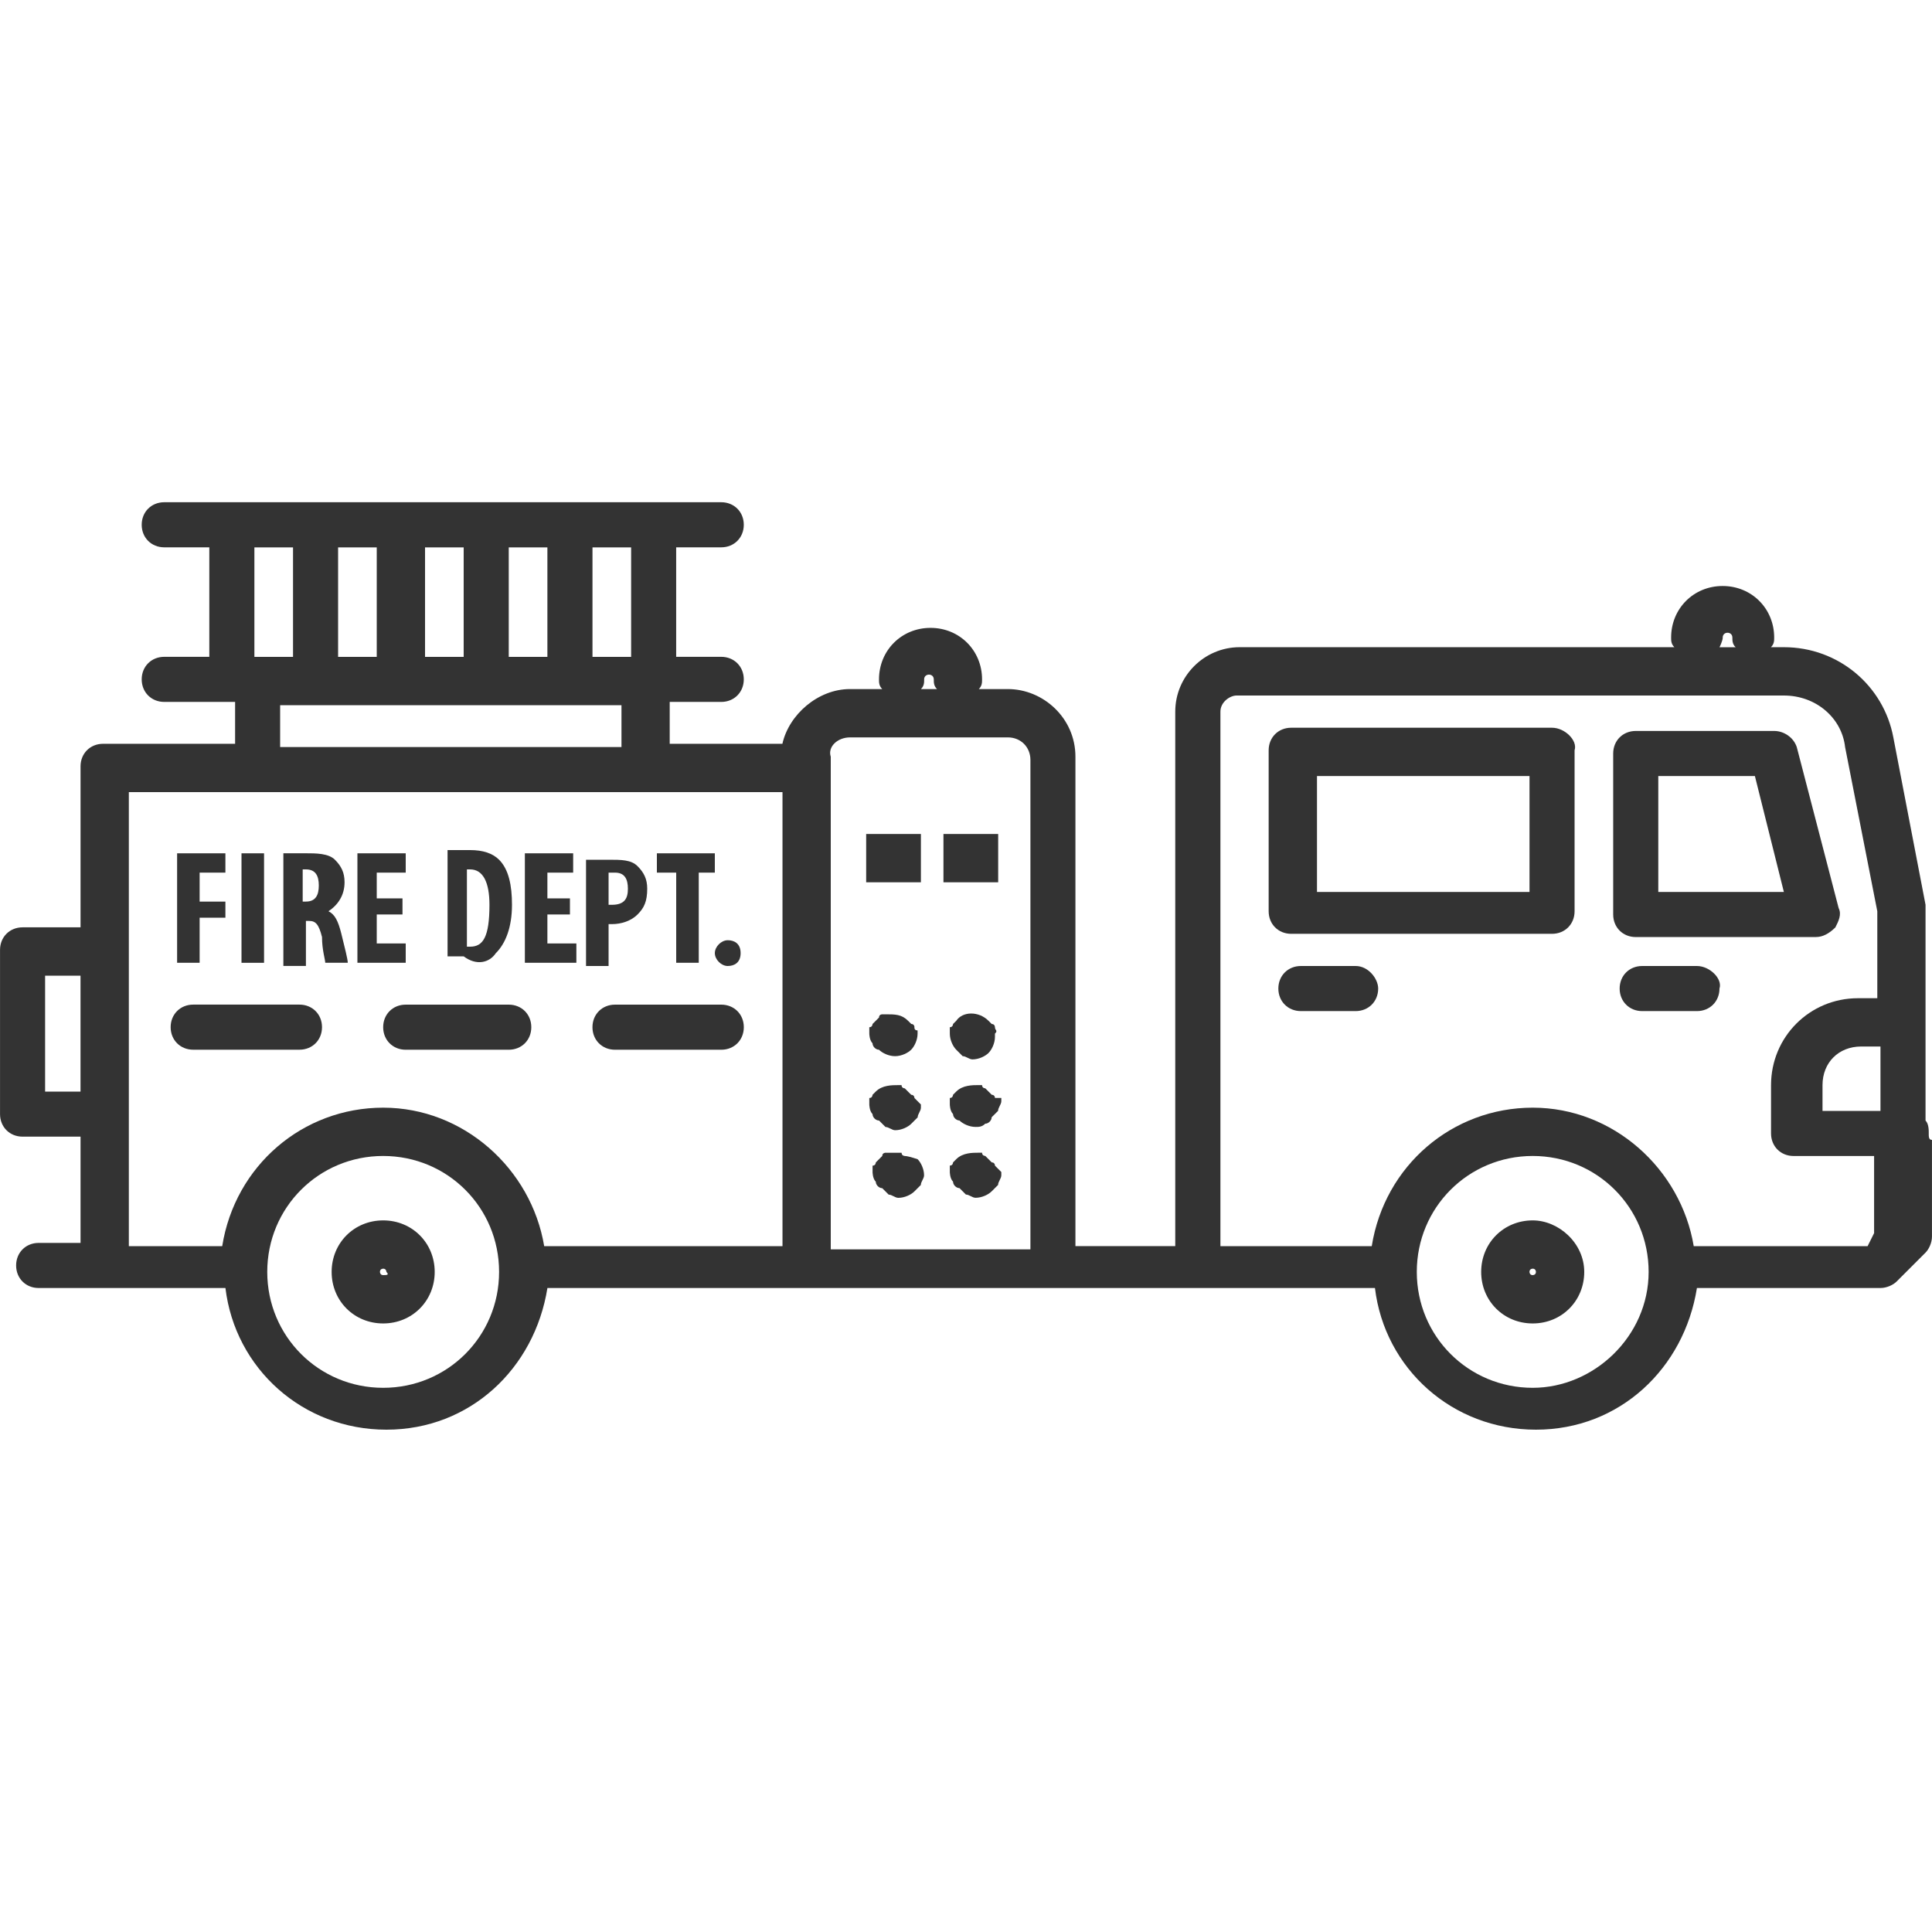 <!-- Generated by IcoMoon.io -->
<svg version="1.1" xmlns="http://www.w3.org/2000/svg" width="64" height="64" viewBox="0 0 64 64">
<path fill="#333" d="M63.893 37.547c0-0.107 0-0.32-0.107-0.427v-7.147l-1.067-5.547c-0.32-1.707-1.813-2.987-3.627-2.987h-0.427c0.107-0.107 0.107-0.213 0.107-0.32 0-0.96-0.747-1.707-1.707-1.707s-1.707 0.747-1.707 1.707c0 0.107 0 0.213 0.107 0.32h-14.4c-1.173 0-2.133 0.96-2.133 2.133v17.707h-3.307v-16.213c0-1.28-1.067-2.24-2.24-2.24h-0.96c0.107-0.107 0.107-0.213 0.107-0.32 0-0.96-0.747-1.707-1.707-1.707s-1.707 0.747-1.707 1.707c0 0.107 0 0.213 0.107 0.32h-1.067c-1.067 0-2.027 0.853-2.24 1.813h-3.733v-1.387h1.707c0.427 0 0.747-0.32 0.747-0.747s-0.32-0.747-0.747-0.747h-1.493v-3.627h1.493c0.427 0 0.747-0.32 0.747-0.747s-0.32-0.747-0.747-0.747h-18.451c-0.427 0-0.747 0.32-0.747 0.747s0.32 0.747 0.747 0.747h1.493v3.627h-1.493c-0.427 0-0.747 0.32-0.747 0.747s0.32 0.747 0.747 0.747h2.347v1.387h-4.373c-0.427 0-0.747 0.32-0.747 0.747v5.333h-1.92c-0.427 0-0.747 0.32-0.747 0.747v5.44c0 0.427 0.32 0.747 0.747 0.747h1.92v3.52h-1.387c-0.427 0-0.747 0.32-0.747 0.747s0.32 0.747 0.747 0.747h6.187c0.32 2.667 2.56 4.693 5.333 4.693s4.907-2.027 5.333-4.693h27.413c0.32 2.667 2.56 4.693 5.333 4.693s4.907-2.027 5.333-4.693h6.080c0.213 0 0.427-0.107 0.533-0.213l0.96-0.96c0.107-0.107 0.213-0.32 0.213-0.533v-3.2c-0.107 0-0.107-0.107-0.107-0.213zM2.667 36.16h-1.173v-3.84h1.173v3.84zM19.627 18.133h1.28v3.627h-1.28v-3.627zM20.587 23.36v1.387h-11.307v-1.387h11.307zM16.853 18.133h1.28v3.627h-1.28v-3.627zM14.080 18.133h1.28v3.627h-1.28v-3.627zM11.2 18.133h1.28v3.627h-1.28v-3.627zM8.427 18.133h1.28v3.627h-1.28v-3.627zM12.693 45.973c-2.133 0-3.84-1.707-3.84-3.84s1.707-3.84 3.84-3.84 3.84 1.707 3.84 3.84-1.707 3.84-3.84 3.84zM25.92 41.28h-7.893c-0.427-2.56-2.667-4.587-5.333-4.587s-4.907 1.92-5.333 4.587h-3.093v-15.040h21.653v15.040zM30.613 22.507c0-0.213 0.32-0.213 0.32 0 0 0.107 0 0.213 0.107 0.32h-0.533c0.107-0.107 0.107-0.213 0.107-0.32zM34.133 41.387h-6.613v-16.32c-0.107-0.32 0.213-0.64 0.64-0.64v0s5.227 0 5.227 0c0.427 0 0.747 0.32 0.747 0.747v16.213zM57.067 21.12c0-0.213 0.32-0.213 0.32 0 0 0.107 0 0.213 0.107 0.32h-0.533s0.107-0.213 0.107-0.32v0zM50.773 45.973c-2.133 0-3.84-1.707-3.84-3.84s1.707-3.84 3.84-3.84 3.84 1.707 3.84 3.84-1.813 3.84-3.84 3.84zM62.080 40.853l-0.213 0.427h-5.76c-0.427-2.56-2.667-4.587-5.333-4.587s-4.907 1.92-5.333 4.587h-5.013v-17.707c0-0.32 0.32-0.533 0.533-0.533h18.133c1.067 0 1.92 0.747 2.027 1.707l1.067 5.44v2.88h-0.64c-1.6 0-2.88 1.28-2.88 2.88v1.6c0 0.427 0.32 0.747 0.747 0.747h2.667v2.56zM62.293 36.8h-1.92v-0.853c0-0.747 0.533-1.28 1.28-1.28h0.64v2.133z"></path>
<path fill="#333" d="M51.413 24.107h-8.64c-0.427 0-0.747 0.32-0.747 0.747v5.333c0 0.427 0.32 0.747 0.747 0.747h8.64c0.427 0 0.747-0.32 0.747-0.747v-5.333c0.107-0.32-0.32-0.747-0.747-0.747zM50.667 29.547h-7.040v-3.84h7.040v3.84z"></path>
<path fill="#333" d="M54.187 31.040h5.973c0.213 0 0.427-0.107 0.64-0.32 0.107-0.213 0.213-0.427 0.107-0.64l-1.387-5.333c-0.107-0.32-0.427-0.533-0.747-0.533h-4.587c-0.427 0-0.747 0.32-0.747 0.747v5.333c0 0.427 0.32 0.747 0.747 0.747zM54.933 25.707h3.2l0.96 3.84h-4.16v-3.84z"></path>
<path fill="#333" d="M44.907 32h-1.813c-0.427 0-0.747 0.32-0.747 0.747s0.32 0.747 0.747 0.747h1.813c0.427 0 0.747-0.32 0.747-0.747 0-0.32-0.32-0.747-0.747-0.747z"></path>
<path fill="#333" d="M56.213 32h-1.813c-0.427 0-0.747 0.32-0.747 0.747s0.32 0.747 0.747 0.747h1.813c0.427 0 0.747-0.32 0.747-0.747 0.107-0.32-0.32-0.747-0.747-0.747z"></path>
<path fill="#333" d="M12.693 40.427c-0.96 0-1.707 0.747-1.707 1.707s0.747 1.707 1.707 1.707 1.707-0.747 1.707-1.707-0.747-1.707-1.707-1.707zM12.693 42.24c-0.107 0-0.107-0.107-0.107-0.107 0-0.107 0.107-0.107 0.107-0.107 0.107 0 0.107 0.107 0.107 0.107 0.107 0.107 0 0.107-0.107 0.107z"></path>
<path fill="#333" d="M50.773 40.427c-0.96 0-1.707 0.747-1.707 1.707s0.747 1.707 1.707 1.707 1.707-0.747 1.707-1.707-0.853-1.707-1.707-1.707zM50.773 42.24c-0.107 0-0.107-0.107-0.107-0.107 0-0.107 0.107-0.107 0.107-0.107 0.107 0 0.107 0.107 0.107 0.107 0 0.107-0.107 0.107-0.107 0.107z"></path>
<path fill="#333" d="M30.293 34.027s0-0.107-0.107-0.107l-0.107-0.107c-0.213-0.213-0.427-0.213-0.747-0.213h-0.107s-0.107 0-0.107 0.107l-0.214 0.214s0 0.107-0.107 0.107v0.213s0 0.213 0.107 0.32c0 0.107 0.107 0.213 0.213 0.213 0.107 0.107 0.32 0.213 0.533 0.213s0.427-0.107 0.533-0.213 0.213-0.32 0.213-0.533v-0.107q-0.107 0-0.107-0.107v0z"></path>
<path fill="#333" d="M29.12 37.12l0.213 0.213c0.107 0 0.213 0.107 0.32 0.107 0.213 0 0.427-0.107 0.533-0.213q0.107-0.107 0.213-0.213c0-0.107 0.107-0.213 0.107-0.32v-0.107l-0.213-0.213s0-0.107-0.107-0.107l-0.214-0.214s-0.107 0-0.107-0.107h-0.107c-0.213 0-0.533 0-0.747 0.213l-0.107 0.107s0 0.107-0.107 0.107v0.213s0 0.213 0.107 0.32c0 0.107 0.107 0.213 0.213 0.213z"></path>
<path fill="#333" d="M29.973 38.293v0s-0.107 0-0.107-0.107h-0.533s-0.107 0-0.107 0.107l-0.214 0.214s0 0.107-0.107 0.107v0.213s0 0.213 0.107 0.32c0 0.107 0.107 0.213 0.213 0.213q0.107 0.107 0.213 0.213c0.107 0 0.213 0.107 0.32 0.107 0.213 0 0.427-0.107 0.533-0.213l0.213-0.213c0-0.107 0.107-0.213 0.107-0.32 0-0.213-0.107-0.427-0.213-0.533q-0.32-0.107-0.427-0.107z"></path>
<path fill="#333" d="M31.893 34.987c0.107 0 0.213 0.107 0.32 0.107 0.213 0 0.427-0.107 0.533-0.213s0.213-0.32 0.213-0.533v-0.107c0.107-0.107 0-0.107 0-0.213 0 0 0-0.107-0.107-0.107l-0.107-0.107c-0.32-0.32-0.853-0.32-1.067 0l-0.107 0.107s0 0.107-0.107 0.107v0.213c0 0.213 0.107 0.427 0.213 0.533s0.107 0.107 0.213 0.213z"></path>
<path fill="#333" d="M32.96 36.373s0-0.107-0.107-0.107l-0.214-0.214s-0.107 0-0.107-0.107h-0.107c-0.213 0-0.533 0-0.747 0.213l-0.107 0.107s0 0.107-0.107 0.107v0.213s0 0.213 0.107 0.32c0 0.107 0.107 0.213 0.213 0.213 0.107 0.107 0.32 0.213 0.533 0.213 0.107 0 0.213 0 0.32-0.107 0.107 0 0.213-0.107 0.213-0.213q0.107-0.107 0.213-0.213c0-0.107 0.107-0.213 0.107-0.32v-0.107h-0.213z"></path>
<path fill="#333" d="M32.96 38.613v0s0-0.107-0.107-0.107l-0.214-0.214s-0.107 0-0.107-0.107h-0.107c-0.213 0-0.533 0-0.747 0.213l-0.107 0.107s0 0.107-0.107 0.107v0.213s0 0.213 0.107 0.32c0 0.107 0.107 0.213 0.213 0.213l0.213 0.213c0.107 0 0.213 0.107 0.32 0.107 0.213 0 0.427-0.107 0.533-0.213q0.107-0.107 0.213-0.213c0-0.107 0.107-0.213 0.107-0.32v-0.107c-0.107-0.107-0.213-0.213-0.213-0.213z"></path>
<path fill="#333" d="M6.4 34.773h3.52c0.427 0 0.747-0.32 0.747-0.747s-0.32-0.747-0.747-0.747h-3.52c-0.427 0-0.747 0.32-0.747 0.747s0.32 0.747 0.747 0.747z"></path>
<path fill="#333" d="M13.44 33.28c-0.427 0-0.747 0.32-0.747 0.747s0.32 0.747 0.747 0.747h3.413c0.427 0 0.747-0.32 0.747-0.747s-0.32-0.747-0.747-0.747h-3.413z"></path>
<path fill="#333" d="M23.893 33.28h-3.52c-0.427 0-0.747 0.32-0.747 0.747s0.32 0.747 0.747 0.747h3.52c0.427 0 0.747-0.32 0.747-0.747s-0.32-0.747-0.747-0.747z"></path>
<path fill="#333" d="M6.613 30.4h0.854v-0.533h-0.854v-0.96h0.854v-0.64h-1.6v3.626h0.746v-1.493z"></path>
<path fill="#333" d="M8 28.267h0.747v3.627h-0.747v-3.627z"></path>
<path fill="#333" d="M10.133 30.507h0.107c0.213 0 0.32 0.107 0.427 0.533 0 0.427 0.107 0.747 0.107 0.853h0.747c0-0.107-0.107-0.533-0.213-0.96-0.107-0.427-0.213-0.64-0.427-0.747 0.32-0.213 0.533-0.533 0.533-0.96 0-0.32-0.107-0.533-0.32-0.747s-0.64-0.213-0.96-0.213h-0.747v3.733h0.747v-1.493zM10.027 28.8h0.107c0.32 0 0.427 0.213 0.427 0.533s-0.107 0.533-0.427 0.533h-0.107v-1.067z"></path>
<path fill="#333" d="M13.44 31.253h-0.96v-0.96h0.853v-0.533h-0.853v-0.853h0.96v-0.64h-1.6v3.626h1.6v-0.64z"></path>
<path fill="#333" d="M16.427 31.573c0.32-0.32 0.533-0.853 0.533-1.6 0-0.64-0.107-1.173-0.427-1.493-0.213-0.213-0.533-0.32-0.96-0.32h-0.747v3.52h0.533c0.427 0.32 0.853 0.213 1.067-0.107zM15.467 28.8h0.107c0.427 0 0.64 0.427 0.64 1.173 0 1.067-0.213 1.387-0.64 1.387h-0.107v-2.56z"></path>
<path fill="#333" d="M19.093 31.253h-0.96v-0.96h0.747v-0.533h-0.747v-0.853h0.854v-0.64h-1.6v3.626h1.706v-0.64z"></path>
<path fill="#333" d="M20.16 30.613h0.107c0.32 0 0.64-0.107 0.853-0.32s0.32-0.427 0.32-0.853c0-0.32-0.107-0.533-0.32-0.747-0.213-0.213-0.533-0.213-0.96-0.213h-0.747v3.52h0.747v-1.387zM20.16 28.907h0.213c0.32 0 0.427 0.213 0.427 0.533s-0.107 0.533-0.533 0.533h-0.107v-1.067z"></path>
<path fill="#333" d="M22.4 31.893h0.747v-2.986h0.533v-0.64h-1.92v0.64h0.64v2.986z"></path>
<path fill="#333" d="M24.107 32c0.213 0 0.427-0.107 0.427-0.427s-0.213-0.427-0.427-0.427-0.427 0.213-0.427 0.427 0.213 0.427 0.427 0.427z"></path>
<path fill="#333" d="M28.693 27.627h1.813v1.6h-1.813v-1.6z"></path>
<path fill="#333" d="M31.253 27.627h1.813v1.6h-1.813v-1.6z"></path>
</svg>
